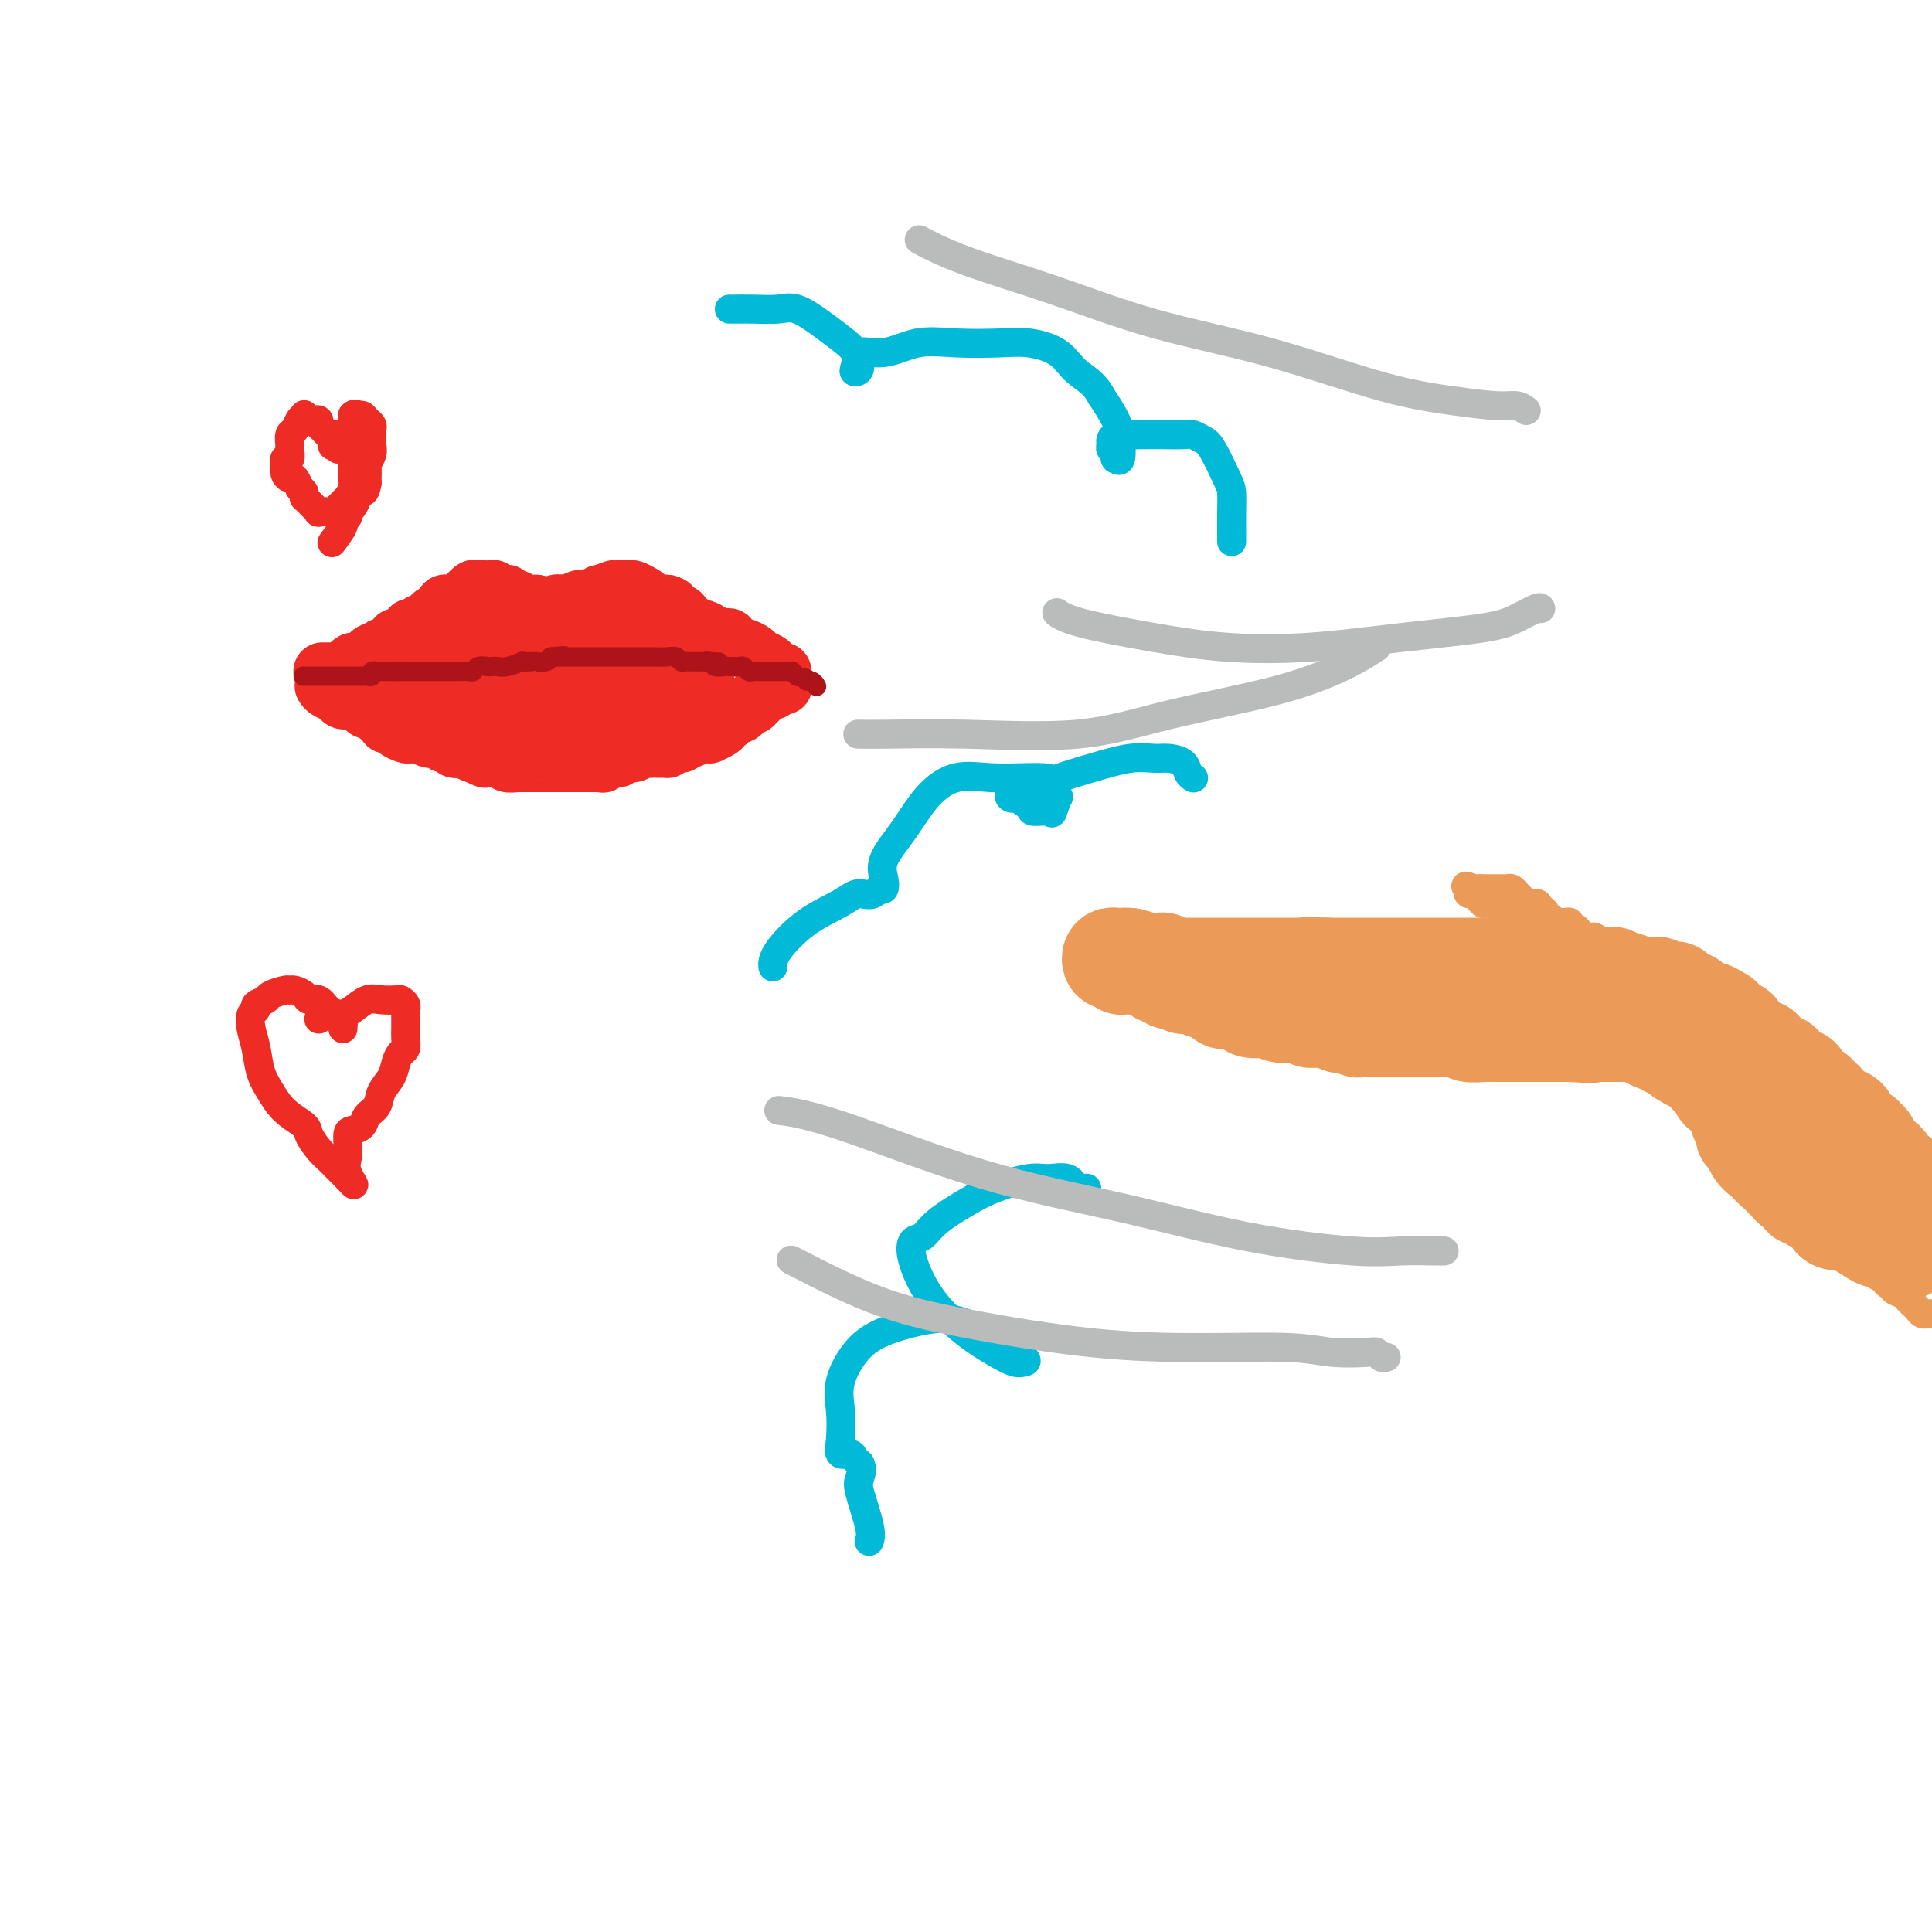 <svg viewBox='0 0 400 400' version='1.1' xmlns='http://www.w3.org/2000/svg' xmlns:xlink='http://www.w3.org/1999/xlink'><g fill='none' stroke='#EC9A57' stroke-width='20' stroke-linecap='round' stroke-linejoin='round'><path d='M396,246c0.203,-0.343 0.405,-0.687 0,-1c-0.405,-0.313 -1.418,-0.596 -2,-1c-0.582,-0.404 -0.734,-0.931 -1,-1c-0.266,-0.069 -0.645,0.318 -1,0c-0.355,-0.318 -0.686,-1.342 -1,-2c-0.314,-0.658 -0.610,-0.949 -1,-1c-0.390,-0.051 -0.874,0.140 -1,0c-0.126,-0.140 0.106,-0.611 0,-1c-0.106,-0.389 -0.550,-0.697 -1,-1c-0.450,-0.303 -0.907,-0.601 -1,-1c-0.093,-0.399 0.178,-0.899 0,-1c-0.178,-0.101 -0.804,0.198 -1,0c-0.196,-0.198 0.039,-0.893 0,-1c-0.039,-0.107 -0.353,0.374 -1,0c-0.647,-0.374 -1.626,-1.602 -2,-2c-0.374,-0.398 -0.142,0.034 0,0c0.142,-0.034 0.193,-0.535 0,-1c-0.193,-0.465 -0.629,-0.894 -1,-1c-0.371,-0.106 -0.677,0.113 -1,0c-0.323,-0.113 -0.661,-0.556 -1,-1'/><path d='M380,230c-2.638,-2.428 -1.232,-0.497 -1,0c0.232,0.497 -0.711,-0.442 -1,-1c-0.289,-0.558 0.076,-0.737 0,-1c-0.076,-0.263 -0.594,-0.609 -1,-1c-0.406,-0.391 -0.701,-0.825 -1,-1c-0.299,-0.175 -0.601,-0.089 -1,0c-0.399,0.089 -0.894,0.181 -1,0c-0.106,-0.181 0.179,-0.636 0,-1c-0.179,-0.364 -0.821,-0.637 -1,-1c-0.179,-0.363 0.106,-0.815 0,-1c-0.106,-0.185 -0.603,-0.101 -1,0c-0.397,0.101 -0.695,0.221 -1,0c-0.305,-0.221 -0.617,-0.781 -1,-1c-0.383,-0.219 -0.836,-0.096 -1,0c-0.164,0.096 -0.038,0.167 0,0c0.038,-0.167 -0.013,-0.571 0,-1c0.013,-0.429 0.091,-0.885 0,-1c-0.091,-0.115 -0.349,0.109 -1,0c-0.651,-0.109 -1.694,-0.550 -2,-1c-0.306,-0.450 0.126,-0.908 0,-1c-0.126,-0.092 -0.811,0.184 -1,0c-0.189,-0.184 0.118,-0.828 0,-1c-0.118,-0.172 -0.662,0.126 -1,0c-0.338,-0.126 -0.472,-0.678 -1,-1c-0.528,-0.322 -1.451,-0.416 -2,-1c-0.549,-0.584 -0.725,-1.659 -1,-2c-0.275,-0.341 -0.648,0.052 -1,0c-0.352,-0.052 -0.682,-0.550 -1,-1c-0.318,-0.450 -0.624,-0.852 -1,-1c-0.376,-0.148 -0.822,-0.042 -1,0c-0.178,0.042 -0.089,0.021 0,0'/><path d='M356,211c-3.743,-3.183 -1.100,-1.640 0,-1c1.100,0.640 0.659,0.378 0,0c-0.659,-0.378 -1.534,-0.872 -2,-1c-0.466,-0.128 -0.524,0.110 -1,0c-0.476,-0.110 -1.371,-0.568 -2,-1c-0.629,-0.432 -0.991,-0.837 -1,-1c-0.009,-0.163 0.335,-0.082 0,0c-0.335,0.082 -1.350,0.167 -2,0c-0.650,-0.167 -0.935,-0.584 -1,-1c-0.065,-0.416 0.089,-0.829 0,-1c-0.089,-0.171 -0.423,-0.098 -1,0c-0.577,0.098 -1.397,0.223 -2,0c-0.603,-0.223 -0.987,-0.792 -1,-1c-0.013,-0.208 0.347,-0.055 0,0c-0.347,0.055 -1.402,0.011 -2,0c-0.598,-0.011 -0.741,0.012 -1,0c-0.259,-0.012 -0.634,-0.060 -1,0c-0.366,0.060 -0.724,0.226 -1,0c-0.276,-0.226 -0.471,-0.845 -1,-1c-0.529,-0.155 -1.391,0.155 -2,0c-0.609,-0.155 -0.965,-0.773 -1,-1c-0.035,-0.227 0.250,-0.061 0,0c-0.250,0.061 -1.037,0.016 -2,0c-0.963,-0.016 -2.103,-0.004 -3,0c-0.897,0.004 -1.550,0.001 -2,0c-0.450,-0.001 -0.698,-0.000 -1,0c-0.302,0.000 -0.658,0.000 -1,0c-0.342,-0.000 -0.671,-0.000 -1,0'/><path d='M324,202c-3.296,-0.244 -2.037,0.145 -2,0c0.037,-0.145 -1.148,-0.823 -2,-1c-0.852,-0.177 -1.369,0.149 -2,0c-0.631,-0.149 -1.375,-0.772 -2,-1c-0.625,-0.228 -1.131,-0.061 -2,0c-0.869,0.061 -2.102,0.016 -3,0c-0.898,-0.016 -1.461,-0.004 -2,0c-0.539,0.004 -1.055,0.001 -2,0c-0.945,-0.001 -2.318,-0.000 -3,0c-0.682,0.000 -0.673,0.000 -1,0c-0.327,-0.000 -0.990,-0.000 -2,0c-1.010,0.000 -2.369,0.000 -3,0c-0.631,-0.000 -0.535,-0.000 -1,0c-0.465,0.000 -1.490,0.000 -2,0c-0.510,-0.000 -0.504,-0.000 -1,0c-0.496,0.000 -1.494,0.000 -2,0c-0.506,-0.000 -0.522,-0.000 -1,0c-0.478,0.000 -1.419,0.000 -2,0c-0.581,-0.000 -0.802,-0.000 -1,0c-0.198,0.000 -0.372,0.000 -1,0c-0.628,-0.000 -1.708,-0.000 -2,0c-0.292,0.000 0.206,0.000 0,0c-0.206,-0.000 -1.116,-0.000 -2,0c-0.884,0.000 -1.742,0.000 -2,0c-0.258,-0.000 0.086,-0.000 0,0c-0.086,0.000 -0.600,0.000 -1,0c-0.400,-0.000 -0.684,-0.000 -1,0c-0.316,0.000 -0.662,0.000 -1,0c-0.338,0.000 -0.668,-0.000 -1,0c-0.332,0.000 -0.666,0.000 -1,0c-0.334,-0.000 -0.667,0.000 -1,0'/><path d='M275,200c-7.905,-0.309 -3.169,-0.083 -2,0c1.169,0.083 -1.231,0.022 -2,0c-0.769,-0.022 0.093,-0.006 0,0c-0.093,0.006 -1.142,0.002 -2,0c-0.858,-0.002 -1.525,-0.000 -2,0c-0.475,0.000 -0.756,0.000 -1,0c-0.244,-0.000 -0.450,-0.000 -1,0c-0.550,0.000 -1.443,0.000 -2,0c-0.557,-0.000 -0.778,-0.000 -1,0c-0.222,0.000 -0.445,0.000 -1,0c-0.555,-0.000 -1.443,-0.000 -2,0c-0.557,0.000 -0.782,0.000 -1,0c-0.218,-0.000 -0.429,-0.000 -1,0c-0.571,0.000 -1.501,0.000 -2,0c-0.499,-0.000 -0.568,-0.000 -1,0c-0.432,0.000 -1.228,0.000 -2,0c-0.772,-0.000 -1.521,-0.000 -2,0c-0.479,0.000 -0.687,0.000 -1,0c-0.313,-0.000 -0.732,-0.000 -1,0c-0.268,0.000 -0.386,0.001 -1,0c-0.614,-0.001 -1.723,-0.004 -2,0c-0.277,0.004 0.276,0.015 0,0c-0.276,-0.015 -1.383,-0.057 -2,0c-0.617,0.057 -0.743,0.211 -1,0c-0.257,-0.211 -0.646,-0.789 -1,-1c-0.354,-0.211 -0.673,-0.057 -1,0c-0.327,0.057 -0.662,0.015 -1,0c-0.338,-0.015 -0.678,-0.004 -1,0c-0.322,0.004 -0.625,0.001 -1,0c-0.375,-0.001 -0.821,-0.000 -1,0c-0.179,0.000 -0.089,0.000 0,0'/><path d='M236,199c-5.978,-0.111 -1.422,0.111 0,0c1.422,-0.111 -0.289,-0.556 -2,-1'/><path d='M234,198c-0.717,-0.159 -1.510,-0.058 -2,0c-0.490,0.058 -0.678,0.072 -1,0c-0.322,-0.072 -0.778,-0.229 -1,0c-0.222,0.229 -0.211,0.846 0,1c0.211,0.154 0.620,-0.155 1,0c0.380,0.155 0.731,0.773 1,1c0.269,0.227 0.457,0.061 1,0c0.543,-0.061 1.441,-0.017 2,0c0.559,0.017 0.780,0.009 1,0'/><path d='M236,200c0.730,0.305 0.055,0.066 0,0c-0.055,-0.066 0.512,0.039 1,0c0.488,-0.039 0.899,-0.222 1,0c0.101,0.222 -0.109,0.848 0,1c0.109,0.152 0.536,-0.169 1,0c0.464,0.169 0.963,0.829 1,1c0.037,0.171 -0.389,-0.147 0,0c0.389,0.147 1.591,0.757 2,1c0.409,0.243 0.024,0.118 0,0c-0.024,-0.118 0.313,-0.229 1,0c0.687,0.229 1.724,0.798 2,1c0.276,0.202 -0.207,0.038 0,0c0.207,-0.038 1.106,0.050 2,0c0.894,-0.050 1.784,-0.237 2,0c0.216,0.237 -0.243,0.900 0,1c0.243,0.100 1.186,-0.363 2,0c0.814,0.363 1.497,1.551 2,2c0.503,0.449 0.825,0.159 1,0c0.175,-0.159 0.203,-0.187 1,0c0.797,0.187 2.363,0.590 3,1c0.637,0.410 0.346,0.828 1,1c0.654,0.172 2.253,0.099 3,0c0.747,-0.099 0.643,-0.224 1,0c0.357,0.224 1.176,0.796 2,1c0.824,0.204 1.653,0.041 2,0c0.347,-0.041 0.211,0.042 1,0c0.789,-0.042 2.501,-0.207 3,0c0.499,0.207 -0.217,0.788 0,1c0.217,0.212 1.366,0.057 2,0c0.634,-0.057 0.753,-0.016 1,0c0.247,0.016 0.624,0.008 1,0'/><path d='M275,211c6.208,1.642 2.227,0.248 1,0c-1.227,-0.248 0.300,0.652 1,1c0.700,0.348 0.573,0.146 1,0c0.427,-0.146 1.409,-0.235 2,0c0.591,0.235 0.791,0.795 1,1c0.209,0.205 0.426,0.055 1,0c0.574,-0.055 1.504,-0.015 2,0c0.496,0.015 0.556,0.004 1,0c0.444,-0.004 1.270,-0.001 2,0c0.730,0.001 1.364,0.000 2,0c0.636,-0.000 1.275,-0.000 2,0c0.725,0.000 1.538,-0.000 2,0c0.462,0.000 0.573,0.000 1,0c0.427,-0.000 1.169,-0.001 2,0c0.831,0.001 1.750,0.004 2,0c0.250,-0.004 -0.170,-0.015 0,0c0.170,0.015 0.930,0.057 2,0c1.070,-0.057 2.450,-0.211 3,0c0.550,0.211 0.268,0.789 1,1c0.732,0.211 2.476,0.057 3,0c0.524,-0.057 -0.173,-0.015 0,0c0.173,0.015 1.215,0.004 2,0c0.785,-0.004 1.313,-0.001 2,0c0.687,0.001 1.532,0.000 2,0c0.468,-0.000 0.557,-0.000 1,0c0.443,0.000 1.239,0.000 2,0c0.761,-0.000 1.489,-0.000 2,0c0.511,0.000 0.807,0.000 1,0c0.193,-0.000 0.283,-0.000 1,0c0.717,0.000 2.062,0.000 3,0c0.938,-0.000 1.469,-0.000 2,0'/><path d='M325,214c7.930,0.464 2.754,0.124 1,0c-1.754,-0.124 -0.085,-0.033 1,0c1.085,0.033 1.587,0.009 2,0c0.413,-0.009 0.738,-0.002 1,0c0.262,0.002 0.460,0.001 1,0c0.540,-0.001 1.423,-0.000 2,0c0.577,0.000 0.849,-0.000 1,0c0.151,0.000 0.182,0.000 0,0c-0.182,-0.000 -0.578,-0.001 0,0c0.578,0.001 2.129,0.003 3,0c0.871,-0.003 1.063,-0.011 1,0c-0.063,0.011 -0.381,0.040 0,0c0.381,-0.040 1.463,-0.151 2,0c0.537,0.151 0.530,0.562 1,1c0.470,0.438 1.415,0.904 2,1c0.585,0.096 0.808,-0.177 1,0c0.192,0.177 0.352,0.803 1,1c0.648,0.197 1.784,-0.036 2,0c0.216,0.036 -0.488,0.339 0,1c0.488,0.661 2.169,1.678 3,2c0.831,0.322 0.813,-0.053 1,0c0.187,0.053 0.579,0.534 1,1c0.421,0.466 0.869,0.916 1,1c0.131,0.084 -0.057,-0.198 0,0c0.057,0.198 0.358,0.877 1,1c0.642,0.123 1.625,-0.308 2,0c0.375,0.308 0.142,1.356 0,2c-0.142,0.644 -0.193,0.884 0,1c0.193,0.116 0.629,0.108 1,0c0.371,-0.108 0.677,-0.317 1,0c0.323,0.317 0.661,1.158 1,2'/><path d='M359,228c2.878,2.328 0.574,1.149 0,1c-0.574,-0.149 0.582,0.732 1,1c0.418,0.268 0.097,-0.078 0,0c-0.097,0.078 0.029,0.581 0,1c-0.029,0.419 -0.214,0.756 0,1c0.214,0.244 0.826,0.397 1,1c0.174,0.603 -0.091,1.658 0,2c0.091,0.342 0.536,-0.028 1,0c0.464,0.028 0.946,0.454 1,1c0.054,0.546 -0.319,1.210 0,2c0.319,0.790 1.329,1.704 2,2c0.671,0.296 1.002,-0.027 1,0c-0.002,0.027 -0.337,0.402 0,1c0.337,0.598 1.347,1.418 2,2c0.653,0.582 0.948,0.926 1,1c0.052,0.074 -0.140,-0.121 0,0c0.140,0.121 0.611,0.558 1,1c0.389,0.442 0.697,0.889 1,1c0.303,0.111 0.602,-0.115 1,0c0.398,0.115 0.894,0.571 1,1c0.106,0.429 -0.180,0.831 0,1c0.180,0.169 0.825,0.105 1,0c0.175,-0.105 -0.121,-0.250 0,0c0.121,0.250 0.660,0.894 1,1c0.340,0.106 0.481,-0.325 1,0c0.519,0.325 1.415,1.406 2,2c0.585,0.594 0.858,0.701 1,1c0.142,0.299 0.151,0.792 1,1c0.849,0.208 2.536,0.133 3,0c0.464,-0.133 -0.296,-0.324 0,0c0.296,0.324 1.648,1.162 3,2'/><path d='M386,255c4.129,2.813 2.951,1.346 3,1c0.049,-0.346 1.323,0.429 2,1c0.677,0.571 0.756,0.938 1,1c0.244,0.063 0.653,-0.179 1,0c0.347,0.179 0.632,0.779 1,1c0.368,0.221 0.819,0.063 1,0c0.181,-0.063 0.090,-0.032 0,0'/></g>
<g fill='none' stroke='#EC9A57' stroke-width='6' stroke-linecap='round' stroke-linejoin='round'><path d='M325,200c-0.032,-0.331 -0.064,-0.662 0,-1c0.064,-0.338 0.225,-0.683 0,-1c-0.225,-0.317 -0.835,-0.606 -1,-1c-0.165,-0.394 0.114,-0.894 0,-1c-0.114,-0.106 -0.623,0.182 -1,0c-0.377,-0.182 -0.623,-0.834 -1,-1c-0.377,-0.166 -0.886,0.153 -1,0c-0.114,-0.153 0.166,-0.777 0,-1c-0.166,-0.223 -0.780,-0.045 -1,0c-0.220,0.045 -0.048,-0.045 0,0c0.048,0.045 -0.028,0.223 0,0c0.028,-0.223 0.161,-0.848 0,-1c-0.161,-0.152 -0.617,0.170 -1,0c-0.383,-0.170 -0.694,-0.830 -1,-1c-0.306,-0.170 -0.607,0.151 -1,0c-0.393,-0.151 -0.879,-0.772 -1,-1c-0.121,-0.228 0.121,-0.061 0,0c-0.121,0.061 -0.606,0.018 -1,0c-0.394,-0.018 -0.697,-0.009 -1,0'/><path d='M314,191c-1.652,-1.328 -0.282,-0.148 0,0c0.282,0.148 -0.523,-0.734 -1,-1c-0.477,-0.266 -0.625,0.086 -1,0c-0.375,-0.086 -0.975,-0.611 -1,-1c-0.025,-0.389 0.526,-0.643 0,-1c-0.526,-0.357 -2.130,-0.818 -3,-1c-0.870,-0.182 -1.007,-0.086 -1,0c0.007,0.086 0.160,0.163 0,0c-0.160,-0.163 -0.631,-0.566 -1,-1c-0.369,-0.434 -0.635,-0.900 -1,-1c-0.365,-0.100 -0.829,0.165 -1,0c-0.171,-0.165 -0.049,-0.762 0,-1c0.049,-0.238 0.024,-0.119 0,0'/><path d='M304,184c-1.365,-1.083 0.223,-0.290 1,0c0.777,0.290 0.743,0.078 1,0c0.257,-0.078 0.804,-0.021 1,0c0.196,0.021 0.042,0.006 0,0c-0.042,-0.006 0.030,-0.002 0,0c-0.030,0.002 -0.162,0.000 0,0c0.162,-0.000 0.617,-0.000 1,0c0.383,0.000 0.694,0.000 1,0c0.306,-0.000 0.607,-0.001 1,0c0.393,0.001 0.879,0.003 1,0c0.121,-0.003 -0.122,-0.012 0,0c0.122,0.012 0.611,0.046 1,0c0.389,-0.046 0.679,-0.170 1,0c0.321,0.170 0.674,0.634 1,1c0.326,0.366 0.626,0.634 1,1c0.374,0.366 0.822,0.830 1,1c0.178,0.170 0.086,0.046 0,0c-0.086,-0.046 -0.168,-0.013 0,0c0.168,0.013 0.584,0.007 1,0'/><path d='M317,187c2.194,0.415 1.179,-0.047 1,0c-0.179,0.047 0.477,0.605 1,1c0.523,0.395 0.914,0.628 1,1c0.086,0.372 -0.132,0.885 0,1c0.132,0.115 0.614,-0.166 1,0c0.386,0.166 0.677,0.781 1,1c0.323,0.219 0.678,0.044 1,0c0.322,-0.044 0.612,0.045 1,0c0.388,-0.045 0.874,-0.223 1,0c0.126,0.223 -0.107,0.848 0,1c0.107,0.152 0.555,-0.170 1,0c0.445,0.170 0.889,0.830 1,1c0.111,0.170 -0.110,-0.151 0,0c0.110,0.151 0.552,0.772 1,1c0.448,0.228 0.904,0.061 1,0c0.096,-0.061 -0.166,-0.016 0,0c0.166,0.016 0.762,0.005 1,0c0.238,-0.005 0.119,-0.002 0,0'/><path d='M330,194c2.467,1.311 2.133,1.089 2,1c-0.133,-0.089 -0.067,-0.044 0,0'/><path d='M380,258c0.193,0.447 0.385,0.894 1,1c0.615,0.106 1.652,-0.129 2,0c0.348,0.129 0.005,0.622 0,1c-0.005,0.378 0.327,0.640 1,1c0.673,0.360 1.687,0.818 2,1c0.313,0.182 -0.075,0.086 0,0c0.075,-0.086 0.612,-0.164 1,0c0.388,0.164 0.629,0.570 1,1c0.371,0.430 0.874,0.885 1,1c0.126,0.115 -0.126,-0.110 0,0c0.126,0.110 0.629,0.554 1,1c0.371,0.446 0.610,0.893 1,1c0.390,0.107 0.931,-0.126 1,0c0.069,0.126 -0.332,0.611 0,1c0.332,0.389 1.398,0.682 2,1c0.602,0.318 0.740,0.659 1,1c0.260,0.341 0.643,0.680 1,1c0.357,0.320 0.687,0.622 1,1c0.313,0.378 0.610,0.833 1,1c0.390,0.167 0.874,0.045 1,0c0.126,-0.045 -0.107,-0.013 0,0c0.107,0.013 0.553,0.006 1,0'/></g>
<g fill='none' stroke='#EE2B24' stroke-width='12' stroke-linecap='round' stroke-linejoin='round'><path d='M67,139c-0.233,0.001 -0.466,0.001 0,0c0.466,-0.001 1.631,-0.004 2,0c0.369,0.004 -0.060,0.016 0,0c0.060,-0.016 0.608,-0.061 1,0c0.392,0.061 0.629,0.228 1,0c0.371,-0.228 0.878,-0.850 1,-1c0.122,-0.150 -0.140,0.171 0,0c0.140,-0.171 0.681,-0.834 1,-1c0.319,-0.166 0.414,0.165 1,0c0.586,-0.165 1.662,-0.828 2,-1c0.338,-0.172 -0.063,0.146 0,0c0.063,-0.146 0.589,-0.756 1,-1c0.411,-0.244 0.705,-0.122 1,0'/><path d='M78,135c1.941,-0.555 1.295,0.058 1,0c-0.295,-0.058 -0.237,-0.786 0,-1c0.237,-0.214 0.655,0.087 1,0c0.345,-0.087 0.617,-0.562 1,-1c0.383,-0.438 0.877,-0.839 1,-1c0.123,-0.161 -0.126,-0.082 0,0c0.126,0.082 0.625,0.167 1,0c0.375,-0.167 0.625,-0.584 1,-1c0.375,-0.416 0.874,-0.829 1,-1c0.126,-0.171 -0.120,-0.098 0,0c0.120,0.098 0.607,0.223 1,0c0.393,-0.223 0.693,-0.795 1,-1c0.307,-0.205 0.621,-0.045 1,0c0.379,0.045 0.822,-0.026 1,0c0.178,0.026 0.090,0.148 0,0c-0.090,-0.148 -0.183,-0.565 0,-1c0.183,-0.435 0.641,-0.887 1,-1c0.359,-0.113 0.617,0.113 1,0c0.383,-0.113 0.890,-0.566 1,-1c0.110,-0.434 -0.178,-0.847 0,-1c0.178,-0.153 0.821,-0.044 1,0c0.179,0.044 -0.107,0.022 0,0c0.107,-0.022 0.606,-0.044 1,0c0.394,0.044 0.684,0.156 1,0c0.316,-0.156 0.658,-0.578 1,-1'/><path d='M96,124c2.951,-1.868 1.330,-1.036 1,-1c-0.330,0.036 0.631,-0.722 1,-1c0.369,-0.278 0.145,-0.074 0,0c-0.145,0.074 -0.212,0.019 0,0c0.212,-0.019 0.702,-0.001 1,0c0.298,0.001 0.405,-0.014 1,0c0.595,0.014 1.679,0.057 2,0c0.321,-0.057 -0.120,-0.212 0,0c0.120,0.212 0.801,0.793 1,1c0.199,0.207 -0.083,0.040 0,0c0.083,-0.040 0.530,0.046 1,0c0.470,-0.046 0.962,-0.222 1,0c0.038,0.222 -0.380,0.844 0,1c0.380,0.156 1.556,-0.154 2,0c0.444,0.154 0.157,0.773 0,1c-0.157,0.227 -0.183,0.061 0,0c0.183,-0.061 0.574,-0.016 1,0c0.426,0.016 0.887,0.004 1,0c0.113,-0.004 -0.124,-0.001 0,0c0.124,0.001 0.607,0.000 1,0c0.393,-0.000 0.697,-0.000 1,0'/><path d='M111,125c2.346,0.386 0.710,0.849 0,1c-0.710,0.151 -0.494,-0.012 0,0c0.494,0.012 1.265,0.199 2,0c0.735,-0.199 1.435,-0.784 2,-1c0.565,-0.216 0.995,-0.062 1,0c0.005,0.062 -0.415,0.031 0,0c0.415,-0.031 1.664,-0.061 2,0c0.336,0.061 -0.243,0.213 0,0c0.243,-0.213 1.308,-0.793 2,-1c0.692,-0.207 1.011,-0.042 1,0c-0.011,0.042 -0.354,-0.040 0,0c0.354,0.040 1.403,0.203 2,0c0.597,-0.203 0.742,-0.772 1,-1c0.258,-0.228 0.629,-0.114 1,0'/><path d='M125,123c2.056,-0.249 0.196,0.129 0,0c-0.196,-0.129 1.271,-0.767 2,-1c0.729,-0.233 0.719,-0.063 1,0c0.281,0.063 0.852,0.020 1,0c0.148,-0.020 -0.128,-0.017 0,0c0.128,0.017 0.660,0.047 1,0c0.340,-0.047 0.489,-0.170 1,0c0.511,0.170 1.384,0.634 2,1c0.616,0.366 0.974,0.634 1,1c0.026,0.366 -0.282,0.830 0,1c0.282,0.170 1.153,0.046 2,0c0.847,-0.046 1.671,-0.013 2,0c0.329,0.013 0.165,0.007 0,0'/><path d='M138,125c1.979,0.466 0.428,0.632 0,1c-0.428,0.368 0.267,0.940 1,1c0.733,0.060 1.504,-0.391 2,0c0.496,0.391 0.715,1.624 1,2c0.285,0.376 0.635,-0.106 1,0c0.365,0.106 0.746,0.799 1,1c0.254,0.201 0.382,-0.089 1,0c0.618,0.089 1.725,0.559 2,1c0.275,0.441 -0.281,0.854 0,1c0.281,0.146 1.400,0.024 2,0c0.600,-0.024 0.682,0.050 1,0c0.318,-0.050 0.873,-0.223 1,0c0.127,0.223 -0.174,0.844 0,1c0.174,0.156 0.824,-0.151 1,0c0.176,0.151 -0.123,0.761 0,1c0.123,0.239 0.667,0.105 1,0c0.333,-0.105 0.457,-0.183 1,0c0.543,0.183 1.507,0.627 2,1c0.493,0.373 0.514,0.674 1,1c0.486,0.326 1.437,0.676 2,1c0.563,0.324 0.739,0.623 1,1c0.261,0.377 0.609,0.832 1,1c0.391,0.168 0.826,0.048 1,0c0.174,-0.048 0.087,-0.024 0,0'/><path d='M67,142c0.214,0.341 0.428,0.683 1,1c0.572,0.317 1.501,0.611 2,1c0.499,0.389 0.568,0.874 1,1c0.432,0.126 1.229,-0.106 2,0c0.771,0.106 1.517,0.550 2,1c0.483,0.450 0.703,0.904 1,1c0.297,0.096 0.672,-0.168 1,0c0.328,0.168 0.609,0.767 1,1c0.391,0.233 0.893,0.100 1,0c0.107,-0.100 -0.180,-0.168 0,0c0.180,0.168 0.826,0.570 1,1c0.174,0.430 -0.123,0.886 0,1c0.123,0.114 0.666,-0.114 1,0c0.334,0.114 0.459,0.571 1,1c0.541,0.429 1.497,0.832 2,1c0.503,0.168 0.555,0.102 1,0c0.445,-0.102 1.285,-0.238 2,0c0.715,0.238 1.305,0.852 2,1c0.695,0.148 1.497,-0.171 2,0c0.503,0.171 0.709,0.831 1,1c0.291,0.169 0.669,-0.151 1,0c0.331,0.151 0.616,0.775 1,1c0.384,0.225 0.866,0.050 1,0c0.134,-0.050 -0.079,0.025 0,0c0.079,-0.025 0.451,-0.150 1,0c0.549,0.150 1.274,0.575 2,1'/><path d='M98,156c4.821,2.167 1.373,0.584 0,0c-1.373,-0.584 -0.671,-0.170 0,0c0.671,0.170 1.312,0.097 2,0c0.688,-0.097 1.422,-0.218 2,0c0.578,0.218 1.000,0.776 1,1c0.000,0.224 -0.421,0.112 0,0c0.421,-0.112 1.684,-0.226 2,0c0.316,0.226 -0.315,0.793 0,1c0.315,0.207 1.576,0.056 2,0c0.424,-0.056 0.011,-0.015 0,0c-0.011,0.015 0.381,0.004 1,0c0.619,-0.004 1.465,-0.001 2,0c0.535,0.001 0.759,0.000 1,0c0.241,-0.000 0.498,-0.000 1,0c0.502,0.000 1.248,0.000 2,0c0.752,-0.000 1.512,0.000 2,0c0.488,-0.000 0.706,-0.000 1,0c0.294,0.000 0.663,0.000 1,0c0.337,-0.000 0.641,-0.000 1,0c0.359,0.000 0.774,0.001 1,0c0.226,-0.001 0.263,-0.004 1,0c0.737,0.004 2.172,0.016 3,0c0.828,-0.016 1.047,-0.061 1,0c-0.047,0.061 -0.361,0.228 0,0c0.361,-0.228 1.396,-0.849 2,-1c0.604,-0.151 0.778,0.170 1,0c0.222,-0.170 0.493,-0.830 1,-1c0.507,-0.170 1.249,0.150 2,0c0.751,-0.150 1.510,-0.771 2,-1c0.490,-0.229 0.711,-0.065 1,0c0.289,0.065 0.644,0.033 1,0'/><path d='M135,155c1.805,-0.459 0.816,-0.108 1,0c0.184,0.108 1.541,-0.028 2,0c0.459,0.028 0.021,0.219 0,0c-0.021,-0.219 0.377,-0.847 1,-1c0.623,-0.153 1.473,0.169 2,0c0.527,-0.169 0.733,-0.830 1,-1c0.267,-0.170 0.596,0.151 1,0c0.404,-0.151 0.883,-0.773 1,-1c0.117,-0.227 -0.128,-0.060 0,0c0.128,0.060 0.630,0.013 1,0c0.370,-0.013 0.610,0.008 1,0c0.390,-0.008 0.932,-0.043 1,0c0.068,0.043 -0.337,0.165 0,0c0.337,-0.165 1.417,-0.618 2,-1c0.583,-0.382 0.668,-0.695 1,-1c0.332,-0.305 0.911,-0.602 1,-1c0.089,-0.398 -0.313,-0.895 0,-1c0.313,-0.105 1.342,0.183 2,0c0.658,-0.183 0.947,-0.837 1,-1c0.053,-0.163 -0.129,0.167 0,0c0.129,-0.167 0.569,-0.829 1,-1c0.431,-0.171 0.852,0.151 1,0c0.148,-0.151 0.024,-0.775 0,-1c-0.024,-0.225 0.053,-0.050 0,0c-0.053,0.050 -0.235,-0.025 0,0c0.235,0.025 0.888,0.151 1,0c0.112,-0.151 -0.316,-0.579 0,-1c0.316,-0.421 1.376,-0.835 2,-1c0.624,-0.165 0.812,-0.083 1,0'/><path d='M160,143c3.900,-2.083 1.148,-1.290 0,-1c-1.148,0.290 -0.694,0.078 0,0c0.694,-0.078 1.627,-0.022 2,0c0.373,0.022 0.187,0.011 0,0'/><path d='M79,140c-0.048,0.054 -0.097,0.108 0,0c0.097,-0.108 0.338,-0.379 2,0c1.662,0.379 4.744,1.407 7,2c2.256,0.593 3.687,0.751 6,1c2.313,0.249 5.508,0.589 8,1c2.492,0.411 4.280,0.895 6,1c1.720,0.105 3.371,-0.168 5,0c1.629,0.168 3.237,0.777 4,1c0.763,0.223 0.683,0.061 1,0c0.317,-0.061 1.033,-0.020 2,0c0.967,0.020 2.187,0.020 3,0c0.813,-0.020 1.219,-0.061 2,0c0.781,0.061 1.938,0.223 3,0c1.062,-0.223 2.029,-0.830 3,-1c0.971,-0.170 1.948,0.098 3,0c1.052,-0.098 2.181,-0.562 3,-1c0.819,-0.438 1.329,-0.849 2,-1c0.671,-0.151 1.504,-0.040 2,0c0.496,0.040 0.654,0.011 1,0c0.346,-0.011 0.880,-0.003 1,0c0.120,0.003 -0.174,0.001 0,0c0.174,-0.001 0.816,-0.000 1,0c0.184,0.000 -0.090,0.000 0,0c0.090,-0.000 0.545,-0.000 1,0'/><path d='M145,143c3.915,-0.517 -0.299,-0.311 -2,0c-1.701,0.311 -0.890,0.727 -2,1c-1.110,0.273 -4.141,0.401 -6,1c-1.859,0.599 -2.545,1.667 -4,2c-1.455,0.333 -3.677,-0.068 -6,0c-2.323,0.068 -4.746,0.607 -7,1c-2.254,0.393 -4.340,0.641 -6,1c-1.660,0.359 -2.893,0.828 -4,1c-1.107,0.172 -2.089,0.046 -3,0c-0.911,-0.046 -1.751,-0.012 -3,0c-1.249,0.012 -2.908,0.003 -4,0c-1.092,-0.003 -1.616,-0.001 -2,0c-0.384,0.001 -0.627,0.001 -1,0c-0.373,-0.001 -0.878,-0.003 -1,0c-0.122,0.003 0.137,0.012 0,0c-0.137,-0.012 -0.670,-0.044 -1,0c-0.330,0.044 -0.455,0.164 -1,0c-0.545,-0.164 -1.509,-0.611 -2,-1c-0.491,-0.389 -0.510,-0.718 -1,-1c-0.490,-0.282 -1.452,-0.517 -2,-1c-0.548,-0.483 -0.683,-1.215 -1,-2c-0.317,-0.785 -0.817,-1.623 -1,-2c-0.183,-0.377 -0.049,-0.294 0,-1c0.049,-0.706 0.014,-2.202 0,-3c-0.014,-0.798 -0.007,-0.899 0,-1'/><path d='M85,138c-0.156,-1.472 -0.047,-1.652 0,-2c0.047,-0.348 0.032,-0.863 0,-1c-0.032,-0.137 -0.080,0.103 0,0c0.080,-0.103 0.288,-0.549 1,-1c0.712,-0.451 1.927,-0.905 3,-1c1.073,-0.095 2.006,0.171 3,0c0.994,-0.171 2.051,-0.778 3,-1c0.949,-0.222 1.789,-0.060 3,0c1.211,0.060 2.792,0.016 4,0c1.208,-0.016 2.042,-0.004 3,0c0.958,0.004 2.040,0.001 3,0c0.960,-0.001 1.798,-0.000 3,0c1.202,0.000 2.769,0.000 4,0c1.231,-0.000 2.126,-0.000 3,0c0.874,0.000 1.725,0.000 3,0c1.275,-0.000 2.972,-0.000 4,0c1.028,0.000 1.385,0.000 2,0c0.615,-0.000 1.488,-0.000 2,0c0.512,0.000 0.662,0.000 1,0c0.338,-0.000 0.865,-0.000 1,0c0.135,0.000 -0.121,0.000 0,0c0.121,-0.000 0.620,-0.000 1,0c0.380,0.000 0.641,0.000 1,0c0.359,-0.000 0.817,-0.000 1,0c0.183,0.000 0.090,0.000 0,0c-0.090,-0.000 -0.179,-0.000 0,0c0.179,0.000 0.625,0.000 1,0c0.375,-0.000 0.678,-0.000 1,0c0.322,0.000 0.663,0.000 1,0c0.337,-0.000 0.668,-0.000 1,0'/><path d='M138,132c6.600,0.012 1.598,0.041 0,0c-1.598,-0.041 0.206,-0.151 1,0c0.794,0.151 0.577,0.565 1,1c0.423,0.435 1.486,0.891 1,1c-0.486,0.109 -2.523,-0.128 -4,0c-1.477,0.128 -2.395,0.623 -4,1c-1.605,0.377 -3.896,0.637 -6,1c-2.104,0.363 -4.020,0.829 -6,1c-1.980,0.171 -4.025,0.049 -5,0c-0.975,-0.049 -0.880,-0.023 -1,0c-0.120,0.023 -0.455,0.045 -1,0c-0.545,-0.045 -1.298,-0.156 -2,0c-0.702,0.156 -1.351,0.578 -2,1'/><path d='M110,138c-5.157,0.845 -2.548,0.959 -2,1c0.548,0.041 -0.964,0.011 -2,0c-1.036,-0.011 -1.597,-0.003 -2,0c-0.403,0.003 -0.647,0.001 -1,0c-0.353,-0.001 -0.815,-0.000 -1,0c-0.185,0.000 -0.092,0.000 0,0'/></g>
<g fill='none' stroke='#AD1419' stroke-width='4' stroke-linecap='round' stroke-linejoin='round'><path d='M63,140c-0.200,-0.000 -0.401,-0.000 0,0c0.401,0.000 1.403,0.000 2,0c0.597,-0.000 0.790,-0.000 1,0c0.210,0.000 0.439,0.000 1,0c0.561,-0.000 1.455,-0.000 2,0c0.545,0.000 0.741,0.000 1,0c0.259,-0.000 0.580,-0.000 1,0c0.420,0.000 0.940,0.000 1,0c0.060,-0.000 -0.339,-0.000 0,0c0.339,0.000 1.415,0.001 2,0c0.585,-0.001 0.678,-0.004 1,0c0.322,0.004 0.874,0.015 1,0c0.126,-0.015 -0.174,-0.057 0,0c0.174,0.057 0.821,0.211 1,0c0.179,-0.211 -0.111,-0.789 0,-1c0.111,-0.211 0.621,-0.057 1,0c0.379,0.057 0.626,0.015 1,0c0.374,-0.015 0.873,-0.004 1,0c0.127,0.004 -0.120,0.001 0,0c0.120,-0.001 0.606,-0.000 1,0c0.394,0.000 0.697,0.000 1,0'/><path d='M82,139c2.835,-0.155 0.423,-0.041 0,0c-0.423,0.041 1.144,0.011 2,0c0.856,-0.011 1.003,-0.003 1,0c-0.003,0.003 -0.154,0.001 0,0c0.154,-0.001 0.615,-0.000 1,0c0.385,0.000 0.695,0.000 1,0c0.305,-0.000 0.607,-0.000 1,0c0.393,0.000 0.879,0.000 1,0c0.121,-0.000 -0.122,0.000 0,0c0.122,-0.000 0.610,-0.000 1,0c0.390,0.000 0.681,0.000 1,0c0.319,-0.000 0.667,-0.000 1,0c0.333,0.000 0.653,0.001 1,0c0.347,-0.001 0.722,-0.004 1,0c0.278,0.004 0.459,0.015 1,0c0.541,-0.015 1.440,-0.057 2,0c0.560,0.057 0.780,0.211 1,0c0.220,-0.211 0.442,-0.788 1,-1c0.558,-0.212 1.454,-0.061 2,0c0.546,0.061 0.743,0.030 1,0c0.257,-0.030 0.573,-0.061 1,0c0.427,0.061 0.966,0.212 2,0c1.034,-0.212 2.562,-0.789 3,-1c0.438,-0.211 -0.216,-0.056 0,0c0.216,0.056 1.301,0.012 2,0c0.699,-0.012 1.012,0.007 1,0c-0.012,-0.007 -0.349,-0.040 0,0c0.349,0.040 1.386,0.154 2,0c0.614,-0.154 0.807,-0.577 1,-1'/><path d='M114,136c5.107,-0.464 1.874,-0.124 1,0c-0.874,0.124 0.610,0.033 1,0c0.390,-0.033 -0.313,-0.009 0,0c0.313,0.009 1.642,0.002 2,0c0.358,-0.002 -0.256,-0.001 0,0c0.256,0.001 1.383,0.000 2,0c0.617,-0.000 0.724,-0.000 1,0c0.276,0.000 0.721,0.000 1,0c0.279,-0.000 0.390,-0.000 1,0c0.610,0.000 1.718,0.000 2,0c0.282,-0.000 -0.261,-0.000 0,0c0.261,0.000 1.327,0.000 2,0c0.673,-0.000 0.955,-0.000 1,0c0.045,0.000 -0.146,0.000 0,0c0.146,-0.000 0.629,-0.000 1,0c0.371,0.000 0.629,0.000 1,0c0.371,-0.000 0.855,-0.000 1,0c0.145,0.000 -0.049,0.000 0,0c0.049,-0.000 0.341,-0.000 1,0c0.659,0.000 1.685,0.000 2,0c0.315,-0.000 -0.081,-0.001 0,0c0.081,0.001 0.637,0.004 1,0c0.363,-0.004 0.531,-0.015 1,0c0.469,0.015 1.239,0.057 2,0c0.761,-0.057 1.513,-0.211 2,0c0.487,0.211 0.708,0.789 1,1c0.292,0.211 0.656,0.057 1,0c0.344,-0.057 0.670,-0.015 1,0c0.330,0.015 0.666,0.004 1,0c0.334,-0.004 0.667,-0.001 1,0c0.333,0.001 0.667,0.001 1,0'/><path d='M146,137c5.186,0.171 2.150,0.098 1,0c-1.150,-0.098 -0.414,-0.222 0,0c0.414,0.222 0.506,0.792 1,1c0.494,0.208 1.389,0.056 2,0c0.611,-0.056 0.937,-0.016 1,0c0.063,0.016 -0.138,0.008 0,0c0.138,-0.008 0.615,-0.016 1,0c0.385,0.016 0.680,0.057 1,0c0.320,-0.057 0.667,-0.211 1,0c0.333,0.211 0.653,0.789 1,1c0.347,0.211 0.722,0.057 1,0c0.278,-0.057 0.459,-0.015 1,0c0.541,0.015 1.441,0.004 2,0c0.559,-0.004 0.776,-0.002 1,0c0.224,0.002 0.455,0.003 1,0c0.545,-0.003 1.404,-0.011 2,0c0.596,0.011 0.930,0.041 1,0c0.070,-0.041 -0.123,-0.155 0,0c0.123,0.155 0.561,0.577 1,1'/><path d='M165,140c3.348,0.707 2.217,0.973 2,1c-0.217,0.027 0.480,-0.185 1,0c0.520,0.185 0.863,0.767 1,1c0.137,0.233 0.069,0.116 0,0'/></g>
<g fill='none' stroke='#00BAD8' stroke-width='6' stroke-linecap='round' stroke-linejoin='round'><path d='M255,112c-0.001,0.134 -0.001,0.269 0,0c0.001,-0.269 0.005,-0.940 0,-2c-0.005,-1.060 -0.017,-2.507 0,-4c0.017,-1.493 0.065,-3.031 0,-4c-0.065,-0.969 -0.242,-1.370 -1,-3c-0.758,-1.630 -2.096,-4.489 -3,-6c-0.904,-1.511 -1.374,-1.673 -2,-2c-0.626,-0.327 -1.407,-0.820 -2,-1c-0.593,-0.180 -0.999,-0.049 -2,0c-1.001,0.049 -2.598,0.016 -4,0c-1.402,-0.016 -2.610,-0.015 -4,0c-1.390,0.015 -2.962,0.046 -4,0c-1.038,-0.046 -1.542,-0.167 -2,0c-0.458,0.167 -0.868,0.623 -1,1c-0.132,0.377 0.016,0.674 0,1c-0.016,0.326 -0.197,0.679 0,1c0.197,0.321 0.771,0.610 1,1c0.229,0.390 0.112,0.882 0,1c-0.112,0.118 -0.221,-0.137 0,0c0.221,0.137 0.771,0.666 1,0c0.229,-0.666 0.139,-2.525 0,-4c-0.139,-1.475 -0.325,-2.564 -1,-4c-0.675,-1.436 -1.837,-3.218 -3,-5'/><path d='M228,82c-1.434,-2.778 -3.518,-3.725 -5,-5c-1.482,-1.275 -2.361,-2.880 -4,-4c-1.639,-1.120 -4.036,-1.756 -6,-2c-1.964,-0.244 -3.494,-0.096 -6,0c-2.506,0.096 -5.987,0.141 -9,0c-3.013,-0.141 -5.557,-0.468 -8,0c-2.443,0.468 -4.785,1.732 -7,2c-2.215,0.268 -4.304,-0.459 -5,0c-0.696,0.459 0.001,2.104 0,3c-0.001,0.896 -0.701,1.045 -1,1c-0.299,-0.045 -0.197,-0.282 0,-1c0.197,-0.718 0.490,-1.915 0,-3c-0.490,-1.085 -1.765,-2.056 -3,-3c-1.235,-0.944 -2.432,-1.861 -4,-3c-1.568,-1.139 -3.506,-2.501 -5,-3c-1.494,-0.499 -2.544,-0.134 -4,0c-1.456,0.134 -3.318,0.036 -5,0c-1.682,-0.036 -3.184,-0.010 -4,0c-0.816,0.010 -0.948,0.003 -1,0c-0.052,-0.003 -0.026,-0.001 0,0'/><path d='M247,161c0.103,0.061 0.205,0.122 0,0c-0.205,-0.122 -0.719,-0.426 -1,-1c-0.281,-0.574 -0.329,-1.416 -1,-2c-0.671,-0.584 -1.966,-0.908 -3,-1c-1.034,-0.092 -1.807,0.049 -3,0c-1.193,-0.049 -2.807,-0.290 -5,0c-2.193,0.290 -4.965,1.109 -8,2c-3.035,0.891 -6.333,1.853 -9,3c-2.667,1.147 -4.703,2.479 -6,3c-1.297,0.521 -1.854,0.230 -2,0c-0.146,-0.230 0.117,-0.398 1,0c0.883,0.398 2.384,1.363 3,2c0.616,0.637 0.348,0.948 1,1c0.652,0.052 2.225,-0.154 3,0c0.775,0.154 0.753,0.668 1,0c0.247,-0.668 0.764,-2.519 1,-3c0.236,-0.481 0.190,0.408 0,0c-0.190,-0.408 -0.524,-2.112 -1,-3c-0.476,-0.888 -1.095,-0.961 -2,-1c-0.905,-0.039 -2.096,-0.046 -4,0c-1.904,0.046 -4.521,0.143 -7,0c-2.479,-0.143 -4.818,-0.526 -7,0c-2.182,0.526 -4.206,1.963 -6,4c-1.794,2.037 -3.359,4.676 -5,7c-1.641,2.324 -3.357,4.334 -4,6c-0.643,1.666 -0.211,2.987 0,4c0.211,1.013 0.203,1.718 0,2c-0.203,0.282 -0.602,0.141 -1,0'/><path d='M182,184c-1.526,2.004 -2.840,1.014 -4,1c-1.160,-0.014 -2.167,0.949 -4,2c-1.833,1.051 -4.491,2.189 -7,4c-2.509,1.811 -4.868,4.295 -6,6c-1.132,1.705 -1.038,2.630 -1,3c0.038,0.370 0.019,0.185 0,0'/><path d='M225,246c-0.720,0.230 -1.440,0.459 -2,0c-0.560,-0.459 -0.958,-1.607 -2,-2c-1.042,-0.393 -2.726,-0.030 -4,0c-1.274,0.030 -2.137,-0.272 -4,0c-1.863,0.272 -4.727,1.118 -7,2c-2.273,0.882 -3.957,1.800 -6,3c-2.043,1.200 -4.447,2.682 -6,4c-1.553,1.318 -2.255,2.474 -3,3c-0.745,0.526 -1.533,0.423 -2,1c-0.467,0.577 -0.613,1.833 0,4c0.613,2.167 1.985,5.246 4,8c2.015,2.754 4.673,5.182 7,7c2.327,1.818 4.323,3.025 6,4c1.677,0.975 3.033,1.719 4,2c0.967,0.281 1.544,0.098 2,0c0.456,-0.098 0.792,-0.112 0,-1c-0.792,-0.888 -2.710,-2.649 -5,-4c-2.290,-1.351 -4.950,-2.291 -7,-3c-2.050,-0.709 -3.488,-1.185 -6,-1c-2.512,0.185 -6.098,1.032 -9,2c-2.902,0.968 -5.119,2.057 -7,4c-1.881,1.943 -3.425,4.740 -4,7c-0.575,2.260 -0.179,3.981 0,6c0.179,2.019 0.142,4.334 0,6c-0.142,1.666 -0.389,2.684 0,3c0.389,0.316 1.412,-0.069 2,0c0.588,0.069 0.739,0.591 1,1c0.261,0.409 0.630,0.704 1,1'/><path d='M178,303c0.651,0.908 0.279,2.177 0,3c-0.279,0.823 -0.467,1.200 0,3c0.467,1.800 1.587,5.023 2,7c0.413,1.977 0.118,2.708 0,3c-0.118,0.292 -0.059,0.146 0,0'/></g>
<g fill='none' stroke='#BABBBB' stroke-width='6' stroke-linecap='round' stroke-linejoin='round'><path d='M319,126c-0.077,-0.178 -0.154,-0.356 -1,0c-0.846,0.356 -2.460,1.245 -4,2c-1.540,0.755 -3.004,1.374 -7,2c-3.996,0.626 -10.522,1.258 -17,2c-6.478,0.742 -12.906,1.593 -19,2c-6.094,0.407 -11.854,0.372 -17,0c-5.146,-0.372 -9.678,-1.079 -15,-2c-5.322,-0.921 -11.433,-2.056 -15,-3c-3.567,-0.944 -4.591,-1.698 -5,-2c-0.409,-0.302 -0.205,-0.151 0,0'/><path d='M316,85c-0.582,-0.441 -1.164,-0.882 -2,-1c-0.836,-0.118 -1.925,0.089 -4,0c-2.075,-0.089 -5.137,-0.472 -9,-1c-3.863,-0.528 -8.529,-1.200 -15,-3c-6.471,-1.800 -14.747,-4.728 -23,-7c-8.253,-2.272 -16.482,-3.888 -24,-6c-7.518,-2.112 -14.324,-4.721 -21,-7c-6.676,-2.279 -13.220,-4.229 -18,-6c-4.780,-1.771 -7.794,-3.363 -9,-4c-1.206,-0.637 -0.603,-0.318 0,0'/><path d='M285,134c-1.928,1.244 -3.856,2.487 -7,4c-3.144,1.513 -7.505,3.295 -14,5c-6.495,1.705 -15.125,3.332 -22,5c-6.875,1.668 -11.997,3.375 -19,4c-7.003,0.625 -15.887,0.168 -23,0c-7.113,-0.168 -12.453,-0.045 -16,0c-3.547,0.045 -5.299,0.013 -6,0c-0.701,-0.013 -0.350,-0.006 0,0'/><path d='M287,281c-0.325,0.111 -0.650,0.222 -1,0c-0.350,-0.222 -0.725,-0.777 -1,-1c-0.275,-0.223 -0.449,-0.113 -2,0c-1.551,0.113 -4.480,0.229 -7,0c-2.520,-0.229 -4.633,-0.802 -9,-1c-4.367,-0.198 -10.989,-0.022 -18,0c-7.011,0.022 -14.411,-0.110 -23,-1c-8.589,-0.890 -18.368,-2.540 -26,-4c-7.632,-1.460 -13.118,-2.732 -19,-5c-5.882,-2.268 -12.161,-5.534 -15,-7c-2.839,-1.466 -2.240,-1.133 -2,-1c0.240,0.133 0.120,0.067 0,0'/><path d='M299,259c-0.221,0.014 -0.442,0.028 -2,0c-1.558,-0.028 -4.454,-0.098 -7,0c-2.546,0.098 -4.743,0.363 -10,0c-5.257,-0.363 -13.574,-1.355 -22,-3c-8.426,-1.645 -16.959,-3.944 -26,-6c-9.041,-2.056 -18.588,-3.871 -29,-7c-10.412,-3.129 -21.688,-7.573 -29,-10c-7.312,-2.427 -10.661,-2.836 -12,-3c-1.339,-0.164 -0.670,-0.082 0,0'/></g>
<g fill='none' stroke='#EE2B24' stroke-width='6' stroke-linecap='round' stroke-linejoin='round'><path d='M70,93c0.205,-0.756 0.410,-1.513 0,-2c-0.410,-0.487 -1.433,-0.705 -2,-1c-0.567,-0.295 -0.676,-0.666 -1,-1c-0.324,-0.334 -0.861,-0.629 -1,-1c-0.139,-0.371 0.121,-0.818 0,-1c-0.121,-0.182 -0.624,-0.099 -1,0c-0.376,0.099 -0.625,0.216 -1,0c-0.375,-0.216 -0.875,-0.764 -1,-1c-0.125,-0.236 0.124,-0.161 0,0c-0.124,0.161 -0.622,0.409 -1,1c-0.378,0.591 -0.636,1.525 -1,2c-0.364,0.475 -0.833,0.491 -1,1c-0.167,0.509 -0.030,1.512 0,2c0.030,0.488 -0.045,0.463 0,1c0.045,0.537 0.211,1.637 0,2c-0.211,0.363 -0.800,-0.009 -1,0c-0.200,0.009 -0.012,0.400 0,1c0.012,0.600 -0.151,1.408 0,2c0.151,0.592 0.618,0.967 1,1c0.382,0.033 0.681,-0.276 1,0c0.319,0.276 0.660,1.138 1,2'/><path d='M62,101c0.690,0.630 0.916,0.704 1,1c0.084,0.296 0.026,0.814 0,1c-0.026,0.186 -0.018,0.038 0,0c0.018,-0.038 0.048,0.032 0,0c-0.048,-0.032 -0.172,-0.166 0,0c0.172,0.166 0.642,0.632 1,1c0.358,0.368 0.606,0.636 1,1c0.394,0.364 0.935,0.823 1,1c0.065,0.177 -0.347,0.072 0,0c0.347,-0.072 1.452,-0.111 2,0c0.548,0.111 0.538,0.371 1,0c0.462,-0.371 1.395,-1.373 2,-2c0.605,-0.627 0.880,-0.880 1,-1c0.120,-0.120 0.085,-0.107 0,0c-0.085,0.107 -0.219,0.309 0,0c0.219,-0.309 0.791,-1.129 1,-2c0.209,-0.871 0.056,-1.793 0,-2c-0.056,-0.207 -0.016,0.300 0,0c0.016,-0.300 0.008,-1.409 0,-2c-0.008,-0.591 -0.016,-0.665 0,-1c0.016,-0.335 0.057,-0.930 0,-1c-0.057,-0.070 -0.211,0.385 0,0c0.211,-0.385 0.789,-1.608 1,-2c0.211,-0.392 0.057,0.048 0,0c-0.057,-0.048 -0.016,-0.585 0,-1c0.016,-0.415 0.008,-0.707 0,-1'/><path d='M74,91c0.816,-2.547 0.356,-1.414 0,-1c-0.356,0.414 -0.607,0.110 -1,0c-0.393,-0.110 -0.929,-0.027 -1,0c-0.071,0.027 0.321,-0.004 0,0c-0.321,0.004 -1.356,0.042 -2,0c-0.644,-0.042 -0.898,-0.163 -1,0c-0.102,0.163 -0.053,0.609 0,1c0.053,0.391 0.109,0.725 0,1c-0.109,0.275 -0.383,0.491 0,0c0.383,-0.491 1.423,-1.690 2,-2c0.577,-0.310 0.691,0.267 1,0c0.309,-0.267 0.814,-1.380 1,-2c0.186,-0.620 0.053,-0.749 0,-1c-0.053,-0.251 -0.027,-0.626 0,-1'/><path d='M73,86c0.642,-0.606 0.746,-0.121 1,0c0.254,0.121 0.657,-0.123 1,0c0.343,0.123 0.628,0.613 1,1c0.372,0.387 0.833,0.670 1,1c0.167,0.330 0.041,0.708 0,1c-0.041,0.292 0.003,0.497 0,1c-0.003,0.503 -0.053,1.305 0,2c0.053,0.695 0.210,1.282 0,2c-0.210,0.718 -0.788,1.568 -1,2c-0.212,0.432 -0.057,0.446 0,1c0.057,0.554 0.015,1.649 0,2c-0.015,0.351 -0.004,-0.043 0,0c0.004,0.043 0.002,0.521 0,1'/><path d='M76,100c-0.317,1.932 -0.611,1.760 -1,2c-0.389,0.240 -0.874,0.890 -1,1c-0.126,0.110 0.105,-0.321 0,0c-0.105,0.321 -0.548,1.393 -1,2c-0.452,0.607 -0.913,0.748 -1,1c-0.087,0.252 0.200,0.614 0,1c-0.200,0.386 -0.889,0.794 -1,1c-0.111,0.206 0.355,0.209 0,1c-0.355,0.791 -1.530,2.369 -2,3c-0.470,0.631 -0.235,0.316 0,0'/><path d='M71,213c0.065,-0.746 0.130,-1.491 0,-2c-0.130,-0.509 -0.453,-0.780 -1,-1c-0.547,-0.220 -1.316,-0.388 -2,-1c-0.684,-0.612 -1.283,-1.666 -2,-2c-0.717,-0.334 -1.552,0.053 -2,0c-0.448,-0.053 -0.509,-0.547 -1,-1c-0.491,-0.453 -1.411,-0.864 -2,-1c-0.589,-0.136 -0.845,0.005 -1,0c-0.155,-0.005 -0.209,-0.156 -1,0c-0.791,0.156 -2.321,0.618 -3,1c-0.679,0.382 -0.509,0.685 -1,1c-0.491,0.315 -1.645,0.641 -2,1c-0.355,0.359 0.089,0.749 0,1c-0.089,0.251 -0.712,0.362 -1,1c-0.288,0.638 -0.242,1.801 0,3c0.242,1.199 0.678,2.433 1,4c0.322,1.567 0.530,3.469 1,5c0.470,1.531 1.204,2.693 2,4c0.796,1.307 1.655,2.759 3,4c1.345,1.241 3.176,2.272 4,3c0.824,0.728 0.641,1.152 1,2c0.359,0.848 1.258,2.122 2,3c0.742,0.878 1.326,1.362 2,2c0.674,0.638 1.438,1.429 2,2c0.562,0.571 0.920,0.923 1,1c0.080,0.077 -0.120,-0.121 0,0c0.120,0.121 0.560,0.560 1,1'/><path d='M72,244c2.473,2.740 0.656,0.588 0,-1c-0.656,-1.588 -0.149,-2.614 0,-4c0.149,-1.386 -0.058,-3.133 0,-4c0.058,-0.867 0.382,-0.854 1,-1c0.618,-0.146 1.531,-0.450 2,-1c0.469,-0.550 0.493,-1.344 1,-2c0.507,-0.656 1.498,-1.174 2,-2c0.502,-0.826 0.517,-1.961 1,-3c0.483,-1.039 1.436,-1.983 2,-3c0.564,-1.017 0.740,-2.107 1,-3c0.260,-0.893 0.606,-1.590 1,-2c0.394,-0.410 0.838,-0.534 1,-1c0.162,-0.466 0.043,-1.273 0,-2c-0.043,-0.727 -0.011,-1.375 0,-2c0.011,-0.625 -0.001,-1.229 0,-2c0.001,-0.771 0.013,-1.709 0,-2c-0.013,-0.291 -0.051,0.066 0,0c0.051,-0.066 0.191,-0.555 0,-1c-0.191,-0.445 -0.712,-0.845 -1,-1c-0.288,-0.155 -0.342,-0.067 -1,0c-0.658,0.067 -1.919,0.111 -3,0c-1.081,-0.111 -1.983,-0.376 -3,0c-1.017,0.376 -2.148,1.393 -3,2c-0.852,0.607 -1.426,0.803 -2,1'/><path d='M71,210c-1.121,0.480 -1.424,0.180 -2,0c-0.576,-0.180 -1.424,-0.241 -2,0c-0.576,0.241 -0.879,0.783 -1,1c-0.121,0.217 -0.061,0.108 0,0'/></g>
</svg>